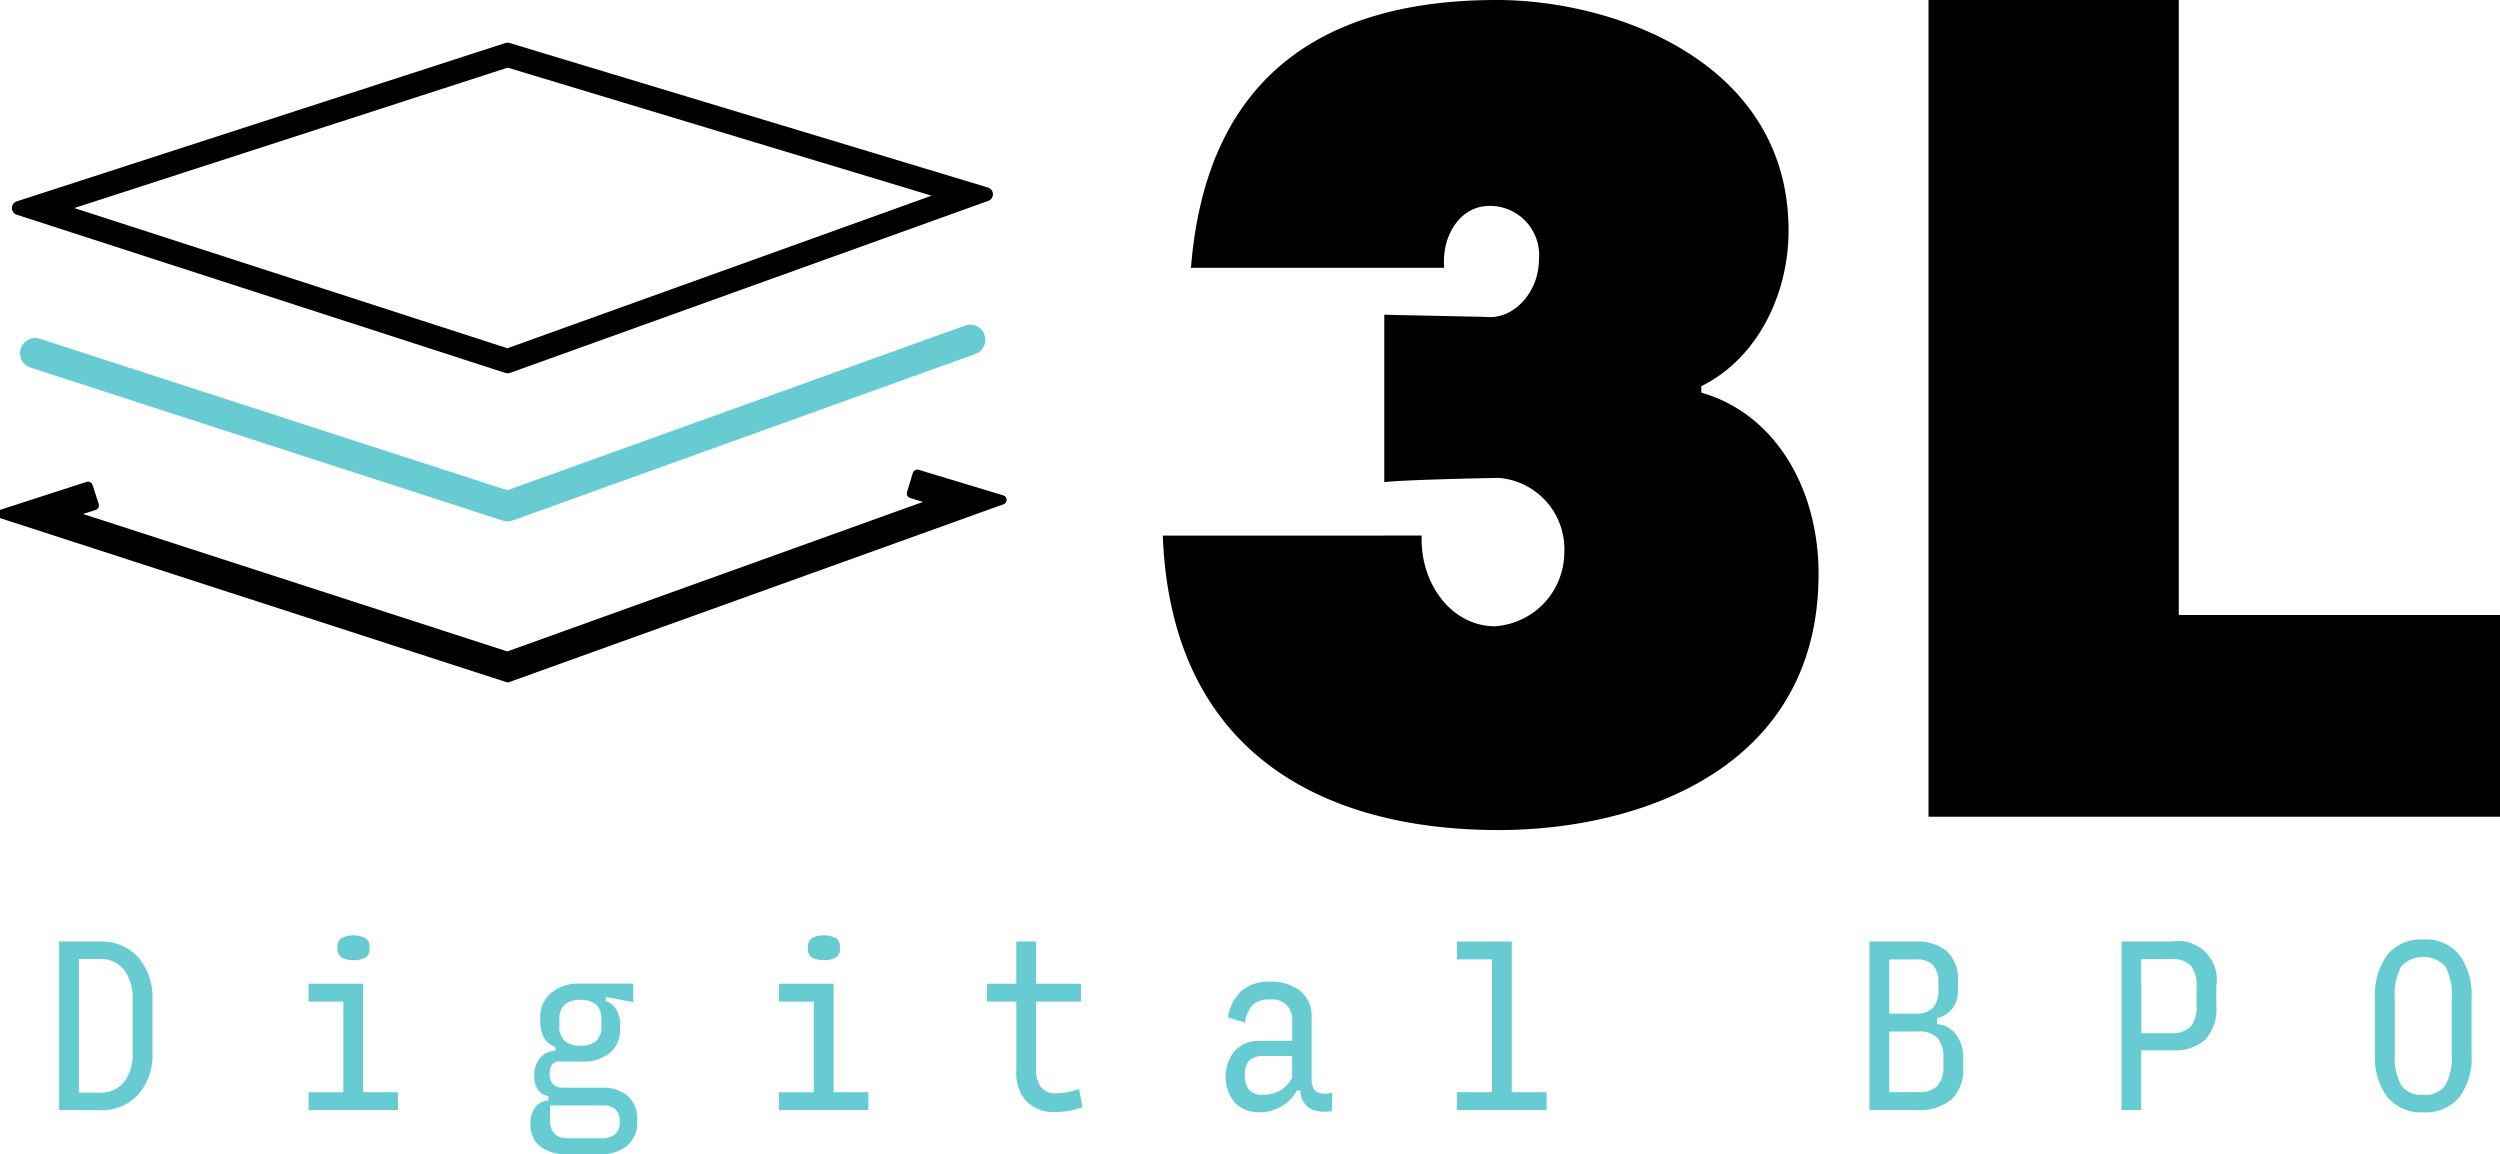 <?xml version="1.0" encoding="UTF-8"?> <svg xmlns="http://www.w3.org/2000/svg" xmlns:xlink="http://www.w3.org/1999/xlink" id="_3L" data-name="3L" width="133.678" height="61.729" viewBox="0 0 133.678 61.729"><defs><clipPath id="clip-path"><rect id="Rectángulo_215" data-name="Rectángulo 215" width="133.678" height="61.728" fill="none"></rect></clipPath></defs><g id="Grupo_180" data-name="Grupo 180" clip-path="url(#clip-path)"><path id="Trazado_692" data-name="Trazado 692" d="M28.059,42.763a.8.8,0,0,1-.249-.039L2.554,34.542A.808.808,0,0,1,3.051,33l24.994,8.1,24.463-8.8a.808.808,0,1,1,.547,1.52L28.333,42.715a.8.8,0,0,1-.274.048" transform="translate(-0.921 -14.885)" fill="#66ccd2"></path><path id="Trazado_693" data-name="Trazado 693" d="M129.3,28.637c-.1,2.567,1.605,4.849,3.912,4.849a3.967,3.967,0,0,0,3.713-3.936,3.819,3.819,0,0,0-3.462-3.994c-.652,0-5.562.114-6.164.229V16.83l5.412.114c1.5.171,2.859-1.312,2.859-3.08a2.626,2.626,0,0,0-2.659-2.853c-1.555,0-2.558,1.6-2.408,3.309H116.963C117.816,3.538,124.688,0,133.316,0c6.371,0,15.6,3.366,15.6,12.322,0,3.537-1.756,6.9-4.665,8.328v.343c3.962,1.141,6.27,5.134,6.27,9.7,0,10.439-9.632,13.691-17.106,13.691-9.23,0-17.507-3.993-17.959-15.744Z" transform="translate(-53.28 0)"></path><path id="Trazado_694" data-name="Trazado 694" d="M191.484,0h13.382V32.885h17.176V43.67H191.484Z" transform="translate(-88.364 0)"></path><path id="Trazado_695" data-name="Trazado 695" d="M28.008,21.863,1.873,13.4,28,4.933l25.583,7.73ZM3.621,13.4,28,21.294l23.87-8.586L28.006,5.5Z" transform="translate(-0.864 -2.276)"></path><path id="Trazado_696" data-name="Trazado 696" d="M28.008,21.863,1.873,13.4,28,4.933l25.583,7.73ZM3.621,13.4,28,21.294l23.87-8.586L28.006,5.5Z" transform="translate(-0.864 -2.276)" fill="none" stroke="#000" stroke-linecap="round" stroke-linejoin="round" stroke-width="0.75"></path><path id="Trazado_697" data-name="Trazado 697" d="M27.263,57.967.25,49.216l4.574-1.481.332,1.024-1.411.457,23.5,7.613,23.017-8.28-1.409-.426.311-1.031,4.527,1.368Z" transform="translate(-0.115 -21.732)"></path><path id="Trazado_698" data-name="Trazado 698" d="M27.263,57.967.25,49.216l4.574-1.481.332,1.024-1.411.457,23.5,7.613,23.017-8.28-1.409-.426.311-1.031,4.527,1.368Z" transform="translate(-0.115 -21.732)" fill="none" stroke="#000" stroke-linecap="round" stroke-linejoin="round" stroke-width="0.5"></path><path id="Trazado_699" data-name="Trazado 699" d="M5.867,102.5V93.488H8.042a2.617,2.617,0,0,1,2.063.851,3.315,3.315,0,0,1,.755,2.282v2.8a3.222,3.222,0,0,1-.76,2.248,2.652,2.652,0,0,1-2.068.839Zm1.059-.935H8.008A1.616,1.616,0,0,0,9.343,101,2.42,2.42,0,0,0,9.8,99.438V96.6A2.512,2.512,0,0,0,9.343,95a1.6,1.6,0,0,0-1.335-.581H6.926Z" transform="translate(-2.707 -43.142)" fill="#66ccd2"></path><path id="Trazado_700" data-name="Trazado 700" d="M30.643,102.214v-.958H32.5V96.41h-1.86v-.958h2.919v5.8h1.86v.958Zm2.4-8.024a1.284,1.284,0,0,1-.62-.13.507.507,0,0,1-.236-.49V93.5A.534.534,0,0,1,32.423,93a1.489,1.489,0,0,1,1.24,0,.534.534,0,0,1,.236.508v.067a.5.5,0,0,1-.242.49,1.294,1.294,0,0,1-.614.13" transform="translate(-14.141 -42.852)" fill="#66ccd2"></path><path id="Trazado_701" data-name="Trazado 701" d="M58.38,105.01a1.6,1.6,0,0,1-.569,1.352,2.209,2.209,0,0,1-1.392.44H54.661a2.4,2.4,0,0,1-1.431-.395,1.455,1.455,0,0,1-.552-1.273,1.334,1.334,0,0,1,.253-.851.983.983,0,0,1,.7-.367v-.236a.856.856,0,0,1-.547-.316,1.264,1.264,0,0,1-.208-.8,1.5,1.5,0,0,1,.265-.862,1.1,1.1,0,0,1,.862-.445v-.2a1.1,1.1,0,0,1-.637-.557A1.671,1.671,0,0,1,53.2,99.8v-.338a1.654,1.654,0,0,1,.563-1.285,2.258,2.258,0,0,1,1.567-.507h2.84v.991L56.7,98.384V98.6a1,1,0,0,1,.569.473,1.414,1.414,0,0,1,.2.7v.327a1.636,1.636,0,0,1-.519,1.251,2.3,2.3,0,0,1-1.611.484H54.244a.513.513,0,0,0-.406.152.788.788,0,0,0-.135.524.721.721,0,0,0,.186.541.737.737,0,0,0,.535.18h2.085a2.106,2.106,0,0,1,1.341.417,1.634,1.634,0,0,1,.529,1.364m-3.73.924h1.87a1.069,1.069,0,0,0,.665-.2.806.806,0,0,0,.259-.681.829.829,0,0,0-.236-.67.917.917,0,0,0-.609-.2H53.725v.789a.981.981,0,0,0,.237.721.932.932,0,0,0,.688.237m.7-4.947a1.225,1.225,0,0,0,.834-.248,1.014,1.014,0,0,0,.282-.8v-.35a1.016,1.016,0,0,0-.282-.8,1.227,1.227,0,0,0-.834-.248,1.25,1.25,0,0,0-.84.248,1,1,0,0,0-.288.8v.35a1,1,0,0,0,.288.8,1.247,1.247,0,0,0,.84.248" transform="translate(-24.309 -45.074)" fill="#66ccd2"></path><path id="Trazado_702" data-name="Trazado 702" d="M77.349,102.214v-.958h1.86V96.41h-1.86v-.958h2.919v5.8h1.86v.958Zm2.4-8.024a1.284,1.284,0,0,1-.62-.13.507.507,0,0,1-.236-.49V93.5A.534.534,0,0,1,79.129,93a1.489,1.489,0,0,1,1.24,0,.534.534,0,0,1,.236.508v.067a.5.5,0,0,1-.242.49,1.294,1.294,0,0,1-.614.13" transform="translate(-35.694 -42.852)" fill="#66ccd2"></path><path id="Trazado_703" data-name="Trazado 703" d="M101.653,102.605a2.037,2.037,0,0,1-1.533-.569,2.209,2.209,0,0,1-.552-1.606V96.7H98v-.958h1.567V93.488h1.059v2.254h2.4V96.7h-2.4v3.606a1.516,1.516,0,0,0,.264.969.947.947,0,0,0,.784.327,3.308,3.308,0,0,0,.659-.062,4.063,4.063,0,0,0,.592-.163l.18.969a3.988,3.988,0,0,1-.648.18,4.068,4.068,0,0,1-.806.079" transform="translate(-45.225 -43.142)" fill="#66ccd2"></path><path id="Trazado_704" data-name="Trazado 704" d="M123.515,104.451a1.818,1.818,0,0,1-1.312-.49,2.2,2.2,0,0,1,0-2.823,1.786,1.786,0,0,1,1.312-.507h1.736V99.56a1.051,1.051,0,0,0-1.172-1.138,1.374,1.374,0,0,0-.9.248,1.781,1.781,0,0,0-.45.981l-.913-.271a2.4,2.4,0,0,1,.743-1.437,2.257,2.257,0,0,1,1.51-.478,2.526,2.526,0,0,1,1.595.484,1.736,1.736,0,0,1,.626,1.465v3.234c0,.368.089.607.27.715a1.109,1.109,0,0,0,.823.029v.991a1.872,1.872,0,0,1-1.166-.124,1.111,1.111,0,0,1-.523-.969H125.5a2.088,2.088,0,0,1-.8.834,2.237,2.237,0,0,1-1.189.326m.17-.935a1.854,1.854,0,0,0,.906-.214,1.729,1.729,0,0,0,.66-.7v-1.161h-1.533a1.084,1.084,0,0,0-.732.225,1,1,0,0,0-.259.789,1.234,1.234,0,0,0,.219.784.892.892,0,0,0,.739.276" transform="translate(-56.156 -44.977)" fill="#66ccd2"></path><path id="Trazado_705" data-name="Trazado 705" d="M144.666,102.5v-.958h1.871v-7.1h-1.871v-.958h2.93v8.058h1.86v.958Z" transform="translate(-66.759 -43.142)" fill="#66ccd2"></path><path id="Trazado_706" data-name="Trazado 706" d="M185.618,102.5V93.488h2.412a2.518,2.518,0,0,1,1.746.525,2.058,2.058,0,0,1,.575,1.6v.519a1.5,1.5,0,0,1-.3.942,1.357,1.357,0,0,1-.817.5V97.9a1.415,1.415,0,0,1,1.02.563,2.007,2.007,0,0,1,.378,1.249v.506a2.2,2.2,0,0,1-.631,1.717,2.792,2.792,0,0,1-1.916.568Zm1.059-5.161h1.4a1.235,1.235,0,0,0,.941-.31,1.438,1.438,0,0,0,.287-1v-.293a1.419,1.419,0,0,0-.287-.992,1.249,1.249,0,0,0-.941-.3h-1.4Zm0,4.2h1.555a1.351,1.351,0,0,0,1.025-.337,1.6,1.6,0,0,0,.316-1.112V99.76a1.625,1.625,0,0,0-.316-1.118,1.339,1.339,0,0,0-1.025-.342h-1.555Z" transform="translate(-85.657 -43.142)" fill="#66ccd2"></path><path id="Trazado_707" data-name="Trazado 707" d="M210.645,102.5V93.488h2.682a2.064,2.064,0,0,1,2.389,2.379v1.047a2.462,2.462,0,0,1-.581,1.814,2.5,2.5,0,0,1-1.82.575H211.7v3.2Zm1.059-4.113h1.578a1.385,1.385,0,0,0,1.059-.344,1.653,1.653,0,0,0,.316-1.133V95.889a1.637,1.637,0,0,0-.316-1.122,1.389,1.389,0,0,0-1.059-.343H211.7Z" transform="translate(-97.206 -43.142)" fill="#66ccd2"></path><path id="Trazado_708" data-name="Trazado 708" d="M238.4,102.52a2.351,2.351,0,0,1-1.916-.8,3.549,3.549,0,0,1-.665-2.322V96.446a3.635,3.635,0,0,1,.665-2.355,2.348,2.348,0,0,1,1.927-.812,2.316,2.316,0,0,1,1.91.812,3.654,3.654,0,0,1,.66,2.355V99.4a3.567,3.567,0,0,1-.66,2.322,2.345,2.345,0,0,1-1.921.8m0-.935a1.333,1.333,0,0,0,1.172-.5,3,3,0,0,0,.349-1.668v-3a3.109,3.109,0,0,0-.349-1.707,1.62,1.62,0,0,0-2.344,0,3.109,3.109,0,0,0-.349,1.707v3a3,3,0,0,0,.349,1.668,1.334,1.334,0,0,0,1.172.5" transform="translate(-108.824 -43.045)" fill="#66ccd2"></path></g></svg> 